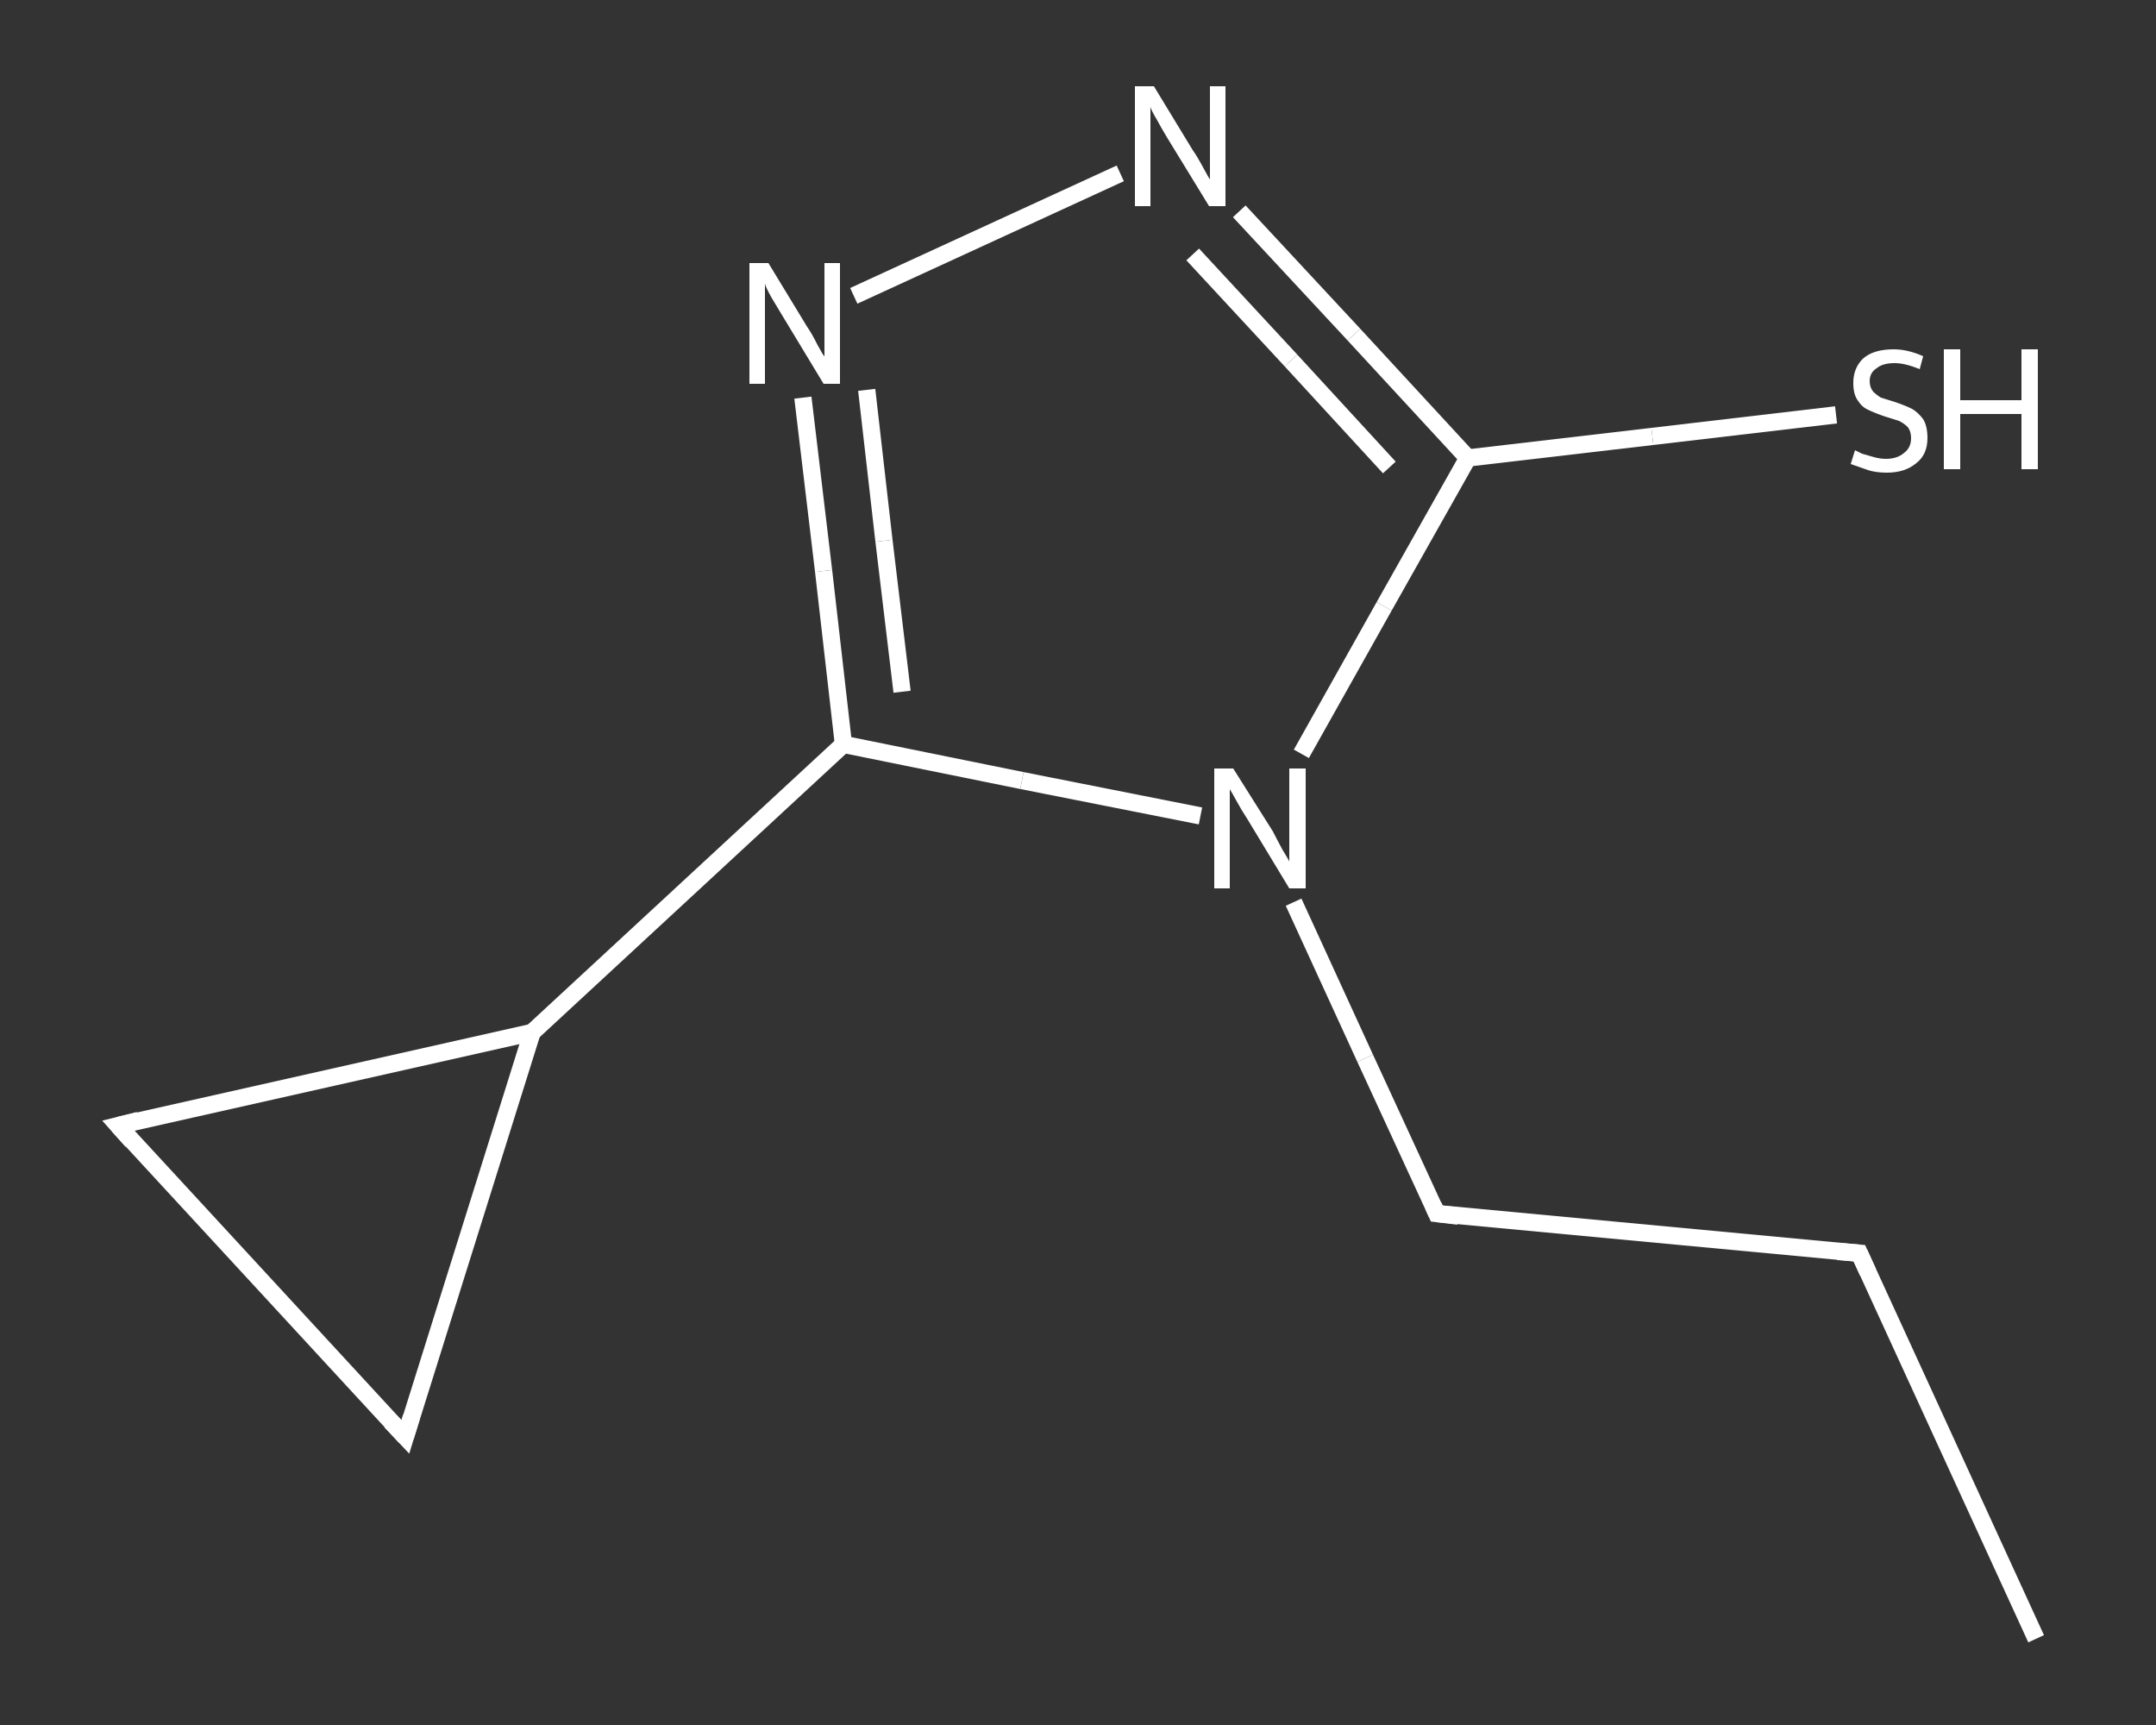<?xml version='1.0' encoding='iso-8859-1'?>
<svg version='1.1' baseProfile='full'
              xmlns='http://www.w3.org/2000/svg'
                      xmlns:rdkit='http://www.rdkit.org/xml'
                      xmlns:xlink='http://www.w3.org/1999/xlink'
                  xml:space='preserve'
width='250px' height='200px' viewBox='0 0 250 200'>
<rect x="0" y="0" width="250" height="200" fill="#333333" stroke="none"/>
<!-- END OF HEADER -->
<rect style='opacity:1.0;fill:transparent;stroke:none' width='250.0' height='200.0' x='0.0' y='0.0'> </rect>
<path class='bond-0 atom-0 atom-1' d='M 236.1,190.0 L 215.6,145.3' style='fill:none;fill-rule:evenodd;stroke:#FFFFFF;stroke-width:2.0px;stroke-linecap:butt;stroke-linejoin:miter;stroke-opacity:1' />
<path class='bond-1 atom-1 atom-2' d='M 215.6,145.3 L 166.6,140.7' style='fill:none;fill-rule:evenodd;stroke:#FFFFFF;stroke-width:2.0px;stroke-linecap:butt;stroke-linejoin:miter;stroke-opacity:1' />
<path class='bond-2 atom-2 atom-3' d='M 166.6,140.7 L 158.3,122.7' style='fill:none;fill-rule:evenodd;stroke:#FFFFFF;stroke-width:2.0px;stroke-linecap:butt;stroke-linejoin:miter;stroke-opacity:1' />
<path class='bond-2 atom-2 atom-3' d='M 158.3,122.7 L 150.0,104.6' style='fill:none;fill-rule:evenodd;stroke:#FFFFFF;stroke-width:2.0px;stroke-linecap:butt;stroke-linejoin:miter;stroke-opacity:1' />
<path class='bond-3 atom-3 atom-4' d='M 150.9,87.4 L 160.5,70.3' style='fill:none;fill-rule:evenodd;stroke:#FFFFFF;stroke-width:2.0px;stroke-linecap:butt;stroke-linejoin:miter;stroke-opacity:1' />
<path class='bond-3 atom-3 atom-4' d='M 160.5,70.3 L 170.2,53.1' style='fill:none;fill-rule:evenodd;stroke:#FFFFFF;stroke-width:2.0px;stroke-linecap:butt;stroke-linejoin:miter;stroke-opacity:1' />
<path class='bond-4 atom-4 atom-5' d='M 170.2,53.1 L 191.6,50.6' style='fill:none;fill-rule:evenodd;stroke:#FFFFFF;stroke-width:2.0px;stroke-linecap:butt;stroke-linejoin:miter;stroke-opacity:1' />
<path class='bond-4 atom-4 atom-5' d='M 191.6,50.6 L 212.9,48.1' style='fill:none;fill-rule:evenodd;stroke:#FFFFFF;stroke-width:2.0px;stroke-linecap:butt;stroke-linejoin:miter;stroke-opacity:1' />
<path class='bond-5 atom-4 atom-6' d='M 170.2,53.1 L 157.0,38.8' style='fill:none;fill-rule:evenodd;stroke:#FFFFFF;stroke-width:2.0px;stroke-linecap:butt;stroke-linejoin:miter;stroke-opacity:1' />
<path class='bond-5 atom-4 atom-6' d='M 157.0,38.8 L 143.7,24.5' style='fill:none;fill-rule:evenodd;stroke:#FFFFFF;stroke-width:2.0px;stroke-linecap:butt;stroke-linejoin:miter;stroke-opacity:1' />
<path class='bond-5 atom-4 atom-6' d='M 161.1,54.2 L 149.7,41.8' style='fill:none;fill-rule:evenodd;stroke:#FFFFFF;stroke-width:2.0px;stroke-linecap:butt;stroke-linejoin:miter;stroke-opacity:1' />
<path class='bond-5 atom-4 atom-6' d='M 149.7,41.8 L 138.3,29.5' style='fill:none;fill-rule:evenodd;stroke:#FFFFFF;stroke-width:2.0px;stroke-linecap:butt;stroke-linejoin:miter;stroke-opacity:1' />
<path class='bond-6 atom-6 atom-7' d='M 129.9,20.1 L 99.0,34.3' style='fill:none;fill-rule:evenodd;stroke:#FFFFFF;stroke-width:2.0px;stroke-linecap:butt;stroke-linejoin:miter;stroke-opacity:1' />
<path class='bond-7 atom-7 atom-8' d='M 93.1,46.1 L 95.5,66.2' style='fill:none;fill-rule:evenodd;stroke:#FFFFFF;stroke-width:2.0px;stroke-linecap:butt;stroke-linejoin:miter;stroke-opacity:1' />
<path class='bond-7 atom-7 atom-8' d='M 95.5,66.2 L 97.8,86.3' style='fill:none;fill-rule:evenodd;stroke:#FFFFFF;stroke-width:2.0px;stroke-linecap:butt;stroke-linejoin:miter;stroke-opacity:1' />
<path class='bond-7 atom-7 atom-8' d='M 100.5,45.2 L 102.5,62.7' style='fill:none;fill-rule:evenodd;stroke:#FFFFFF;stroke-width:2.0px;stroke-linecap:butt;stroke-linejoin:miter;stroke-opacity:1' />
<path class='bond-7 atom-7 atom-8' d='M 102.5,62.7 L 104.6,80.2' style='fill:none;fill-rule:evenodd;stroke:#FFFFFF;stroke-width:2.0px;stroke-linecap:butt;stroke-linejoin:miter;stroke-opacity:1' />
<path class='bond-8 atom-8 atom-9' d='M 97.8,86.3 L 61.7,119.7' style='fill:none;fill-rule:evenodd;stroke:#FFFFFF;stroke-width:2.0px;stroke-linecap:butt;stroke-linejoin:miter;stroke-opacity:1' />
<path class='bond-9 atom-9 atom-10' d='M 61.7,119.7 L 47.0,166.6' style='fill:none;fill-rule:evenodd;stroke:#FFFFFF;stroke-width:2.0px;stroke-linecap:butt;stroke-linejoin:miter;stroke-opacity:1' />
<path class='bond-10 atom-10 atom-11' d='M 47.0,166.6 L 13.7,130.5' style='fill:none;fill-rule:evenodd;stroke:#FFFFFF;stroke-width:2.0px;stroke-linecap:butt;stroke-linejoin:miter;stroke-opacity:1' />
<path class='bond-11 atom-8 atom-3' d='M 97.8,86.3 L 118.5,90.5' style='fill:none;fill-rule:evenodd;stroke:#FFFFFF;stroke-width:2.0px;stroke-linecap:butt;stroke-linejoin:miter;stroke-opacity:1' />
<path class='bond-11 atom-8 atom-3' d='M 118.5,90.5 L 139.2,94.6' style='fill:none;fill-rule:evenodd;stroke:#FFFFFF;stroke-width:2.0px;stroke-linecap:butt;stroke-linejoin:miter;stroke-opacity:1' />
<path class='bond-12 atom-11 atom-9' d='M 13.7,130.5 L 61.7,119.7' style='fill:none;fill-rule:evenodd;stroke:#FFFFFF;stroke-width:2.0px;stroke-linecap:butt;stroke-linejoin:miter;stroke-opacity:1' />
<path d='M 216.6,147.5 L 215.6,145.3 L 213.1,145.1' style='fill:none;stroke:#FFFFFF;stroke-width:2.0px;stroke-linecap:butt;stroke-linejoin:miter;stroke-opacity:1;' />
<path d='M 169.1,141.0 L 166.6,140.7 L 166.2,139.8' style='fill:none;stroke:#FFFFFF;stroke-width:2.0px;stroke-linecap:butt;stroke-linejoin:miter;stroke-opacity:1;' />
<path d='M 47.7,164.3 L 47.0,166.6 L 45.3,164.8' style='fill:none;stroke:#FFFFFF;stroke-width:2.0px;stroke-linecap:butt;stroke-linejoin:miter;stroke-opacity:1;' />
<path d='M 15.3,132.3 L 13.7,130.5 L 16.1,129.9' style='fill:none;stroke:#FFFFFF;stroke-width:2.0px;stroke-linecap:butt;stroke-linejoin:miter;stroke-opacity:1;' />
<path class='atom-3' d='M 143.0 89.1
L 147.6 96.4
Q 148.0 97.2, 148.7 98.5
Q 149.5 99.8, 149.5 99.9
L 149.5 89.1
L 151.4 89.1
L 151.4 103.0
L 149.5 103.0
L 144.6 94.9
Q 144.0 94.0, 143.4 92.9
Q 142.8 91.8, 142.6 91.5
L 142.6 103.0
L 140.8 103.0
L 140.8 89.1
L 143.0 89.1
' fill='#FFFFFF'/>
<path class='atom-5' d='M 215.1 52.2
Q 215.3 52.3, 215.9 52.6
Q 216.6 52.8, 217.3 53.0
Q 218.0 53.2, 218.7 53.2
Q 220.0 53.2, 220.8 52.5
Q 221.6 51.9, 221.6 50.8
Q 221.6 50.0, 221.2 49.5
Q 220.8 49.1, 220.2 48.8
Q 219.6 48.6, 218.6 48.3
Q 217.4 47.9, 216.6 47.5
Q 215.9 47.2, 215.4 46.4
Q 214.9 45.7, 214.9 44.4
Q 214.9 42.7, 216.0 41.6
Q 217.2 40.5, 219.6 40.5
Q 221.2 40.5, 223.0 41.3
L 222.6 42.8
Q 220.9 42.1, 219.7 42.1
Q 218.3 42.1, 217.6 42.7
Q 216.8 43.2, 216.8 44.2
Q 216.8 44.9, 217.2 45.4
Q 217.6 45.8, 218.1 46.1
Q 218.7 46.3, 219.7 46.6
Q 220.9 47.0, 221.7 47.4
Q 222.4 47.8, 223.0 48.6
Q 223.5 49.4, 223.5 50.8
Q 223.5 52.7, 222.2 53.7
Q 220.9 54.8, 218.8 54.8
Q 217.5 54.8, 216.6 54.5
Q 215.7 54.2, 214.6 53.8
L 215.1 52.2
' fill='#FFFFFF'/>
<path class='atom-5' d='M 225.4 40.5
L 227.3 40.5
L 227.3 46.4
L 234.4 46.4
L 234.4 40.5
L 236.3 40.5
L 236.3 54.4
L 234.4 54.4
L 234.4 48.0
L 227.3 48.0
L 227.3 54.4
L 225.4 54.4
L 225.4 40.5
' fill='#FFFFFF'/>
<path class='atom-6' d='M 133.8 10.0
L 138.3 17.4
Q 138.8 18.1, 139.5 19.4
Q 140.2 20.7, 140.3 20.8
L 140.3 10.0
L 142.1 10.0
L 142.1 23.9
L 140.2 23.9
L 135.3 15.9
Q 134.7 14.9, 134.1 13.8
Q 133.5 12.8, 133.4 12.4
L 133.4 23.9
L 131.6 23.9
L 131.6 10.0
L 133.8 10.0
' fill='#FFFFFF'/>
<path class='atom-7' d='M 89.1 30.5
L 93.6 37.9
Q 94.1 38.6, 94.8 40.0
Q 95.5 41.3, 95.6 41.3
L 95.6 30.5
L 97.4 30.5
L 97.4 44.5
L 95.5 44.5
L 90.6 36.4
Q 90.0 35.4, 89.4 34.4
Q 88.8 33.3, 88.7 32.9
L 88.7 44.5
L 86.9 44.5
L 86.9 30.5
L 89.1 30.5
' fill='#FFFFFF'/>
</svg>
